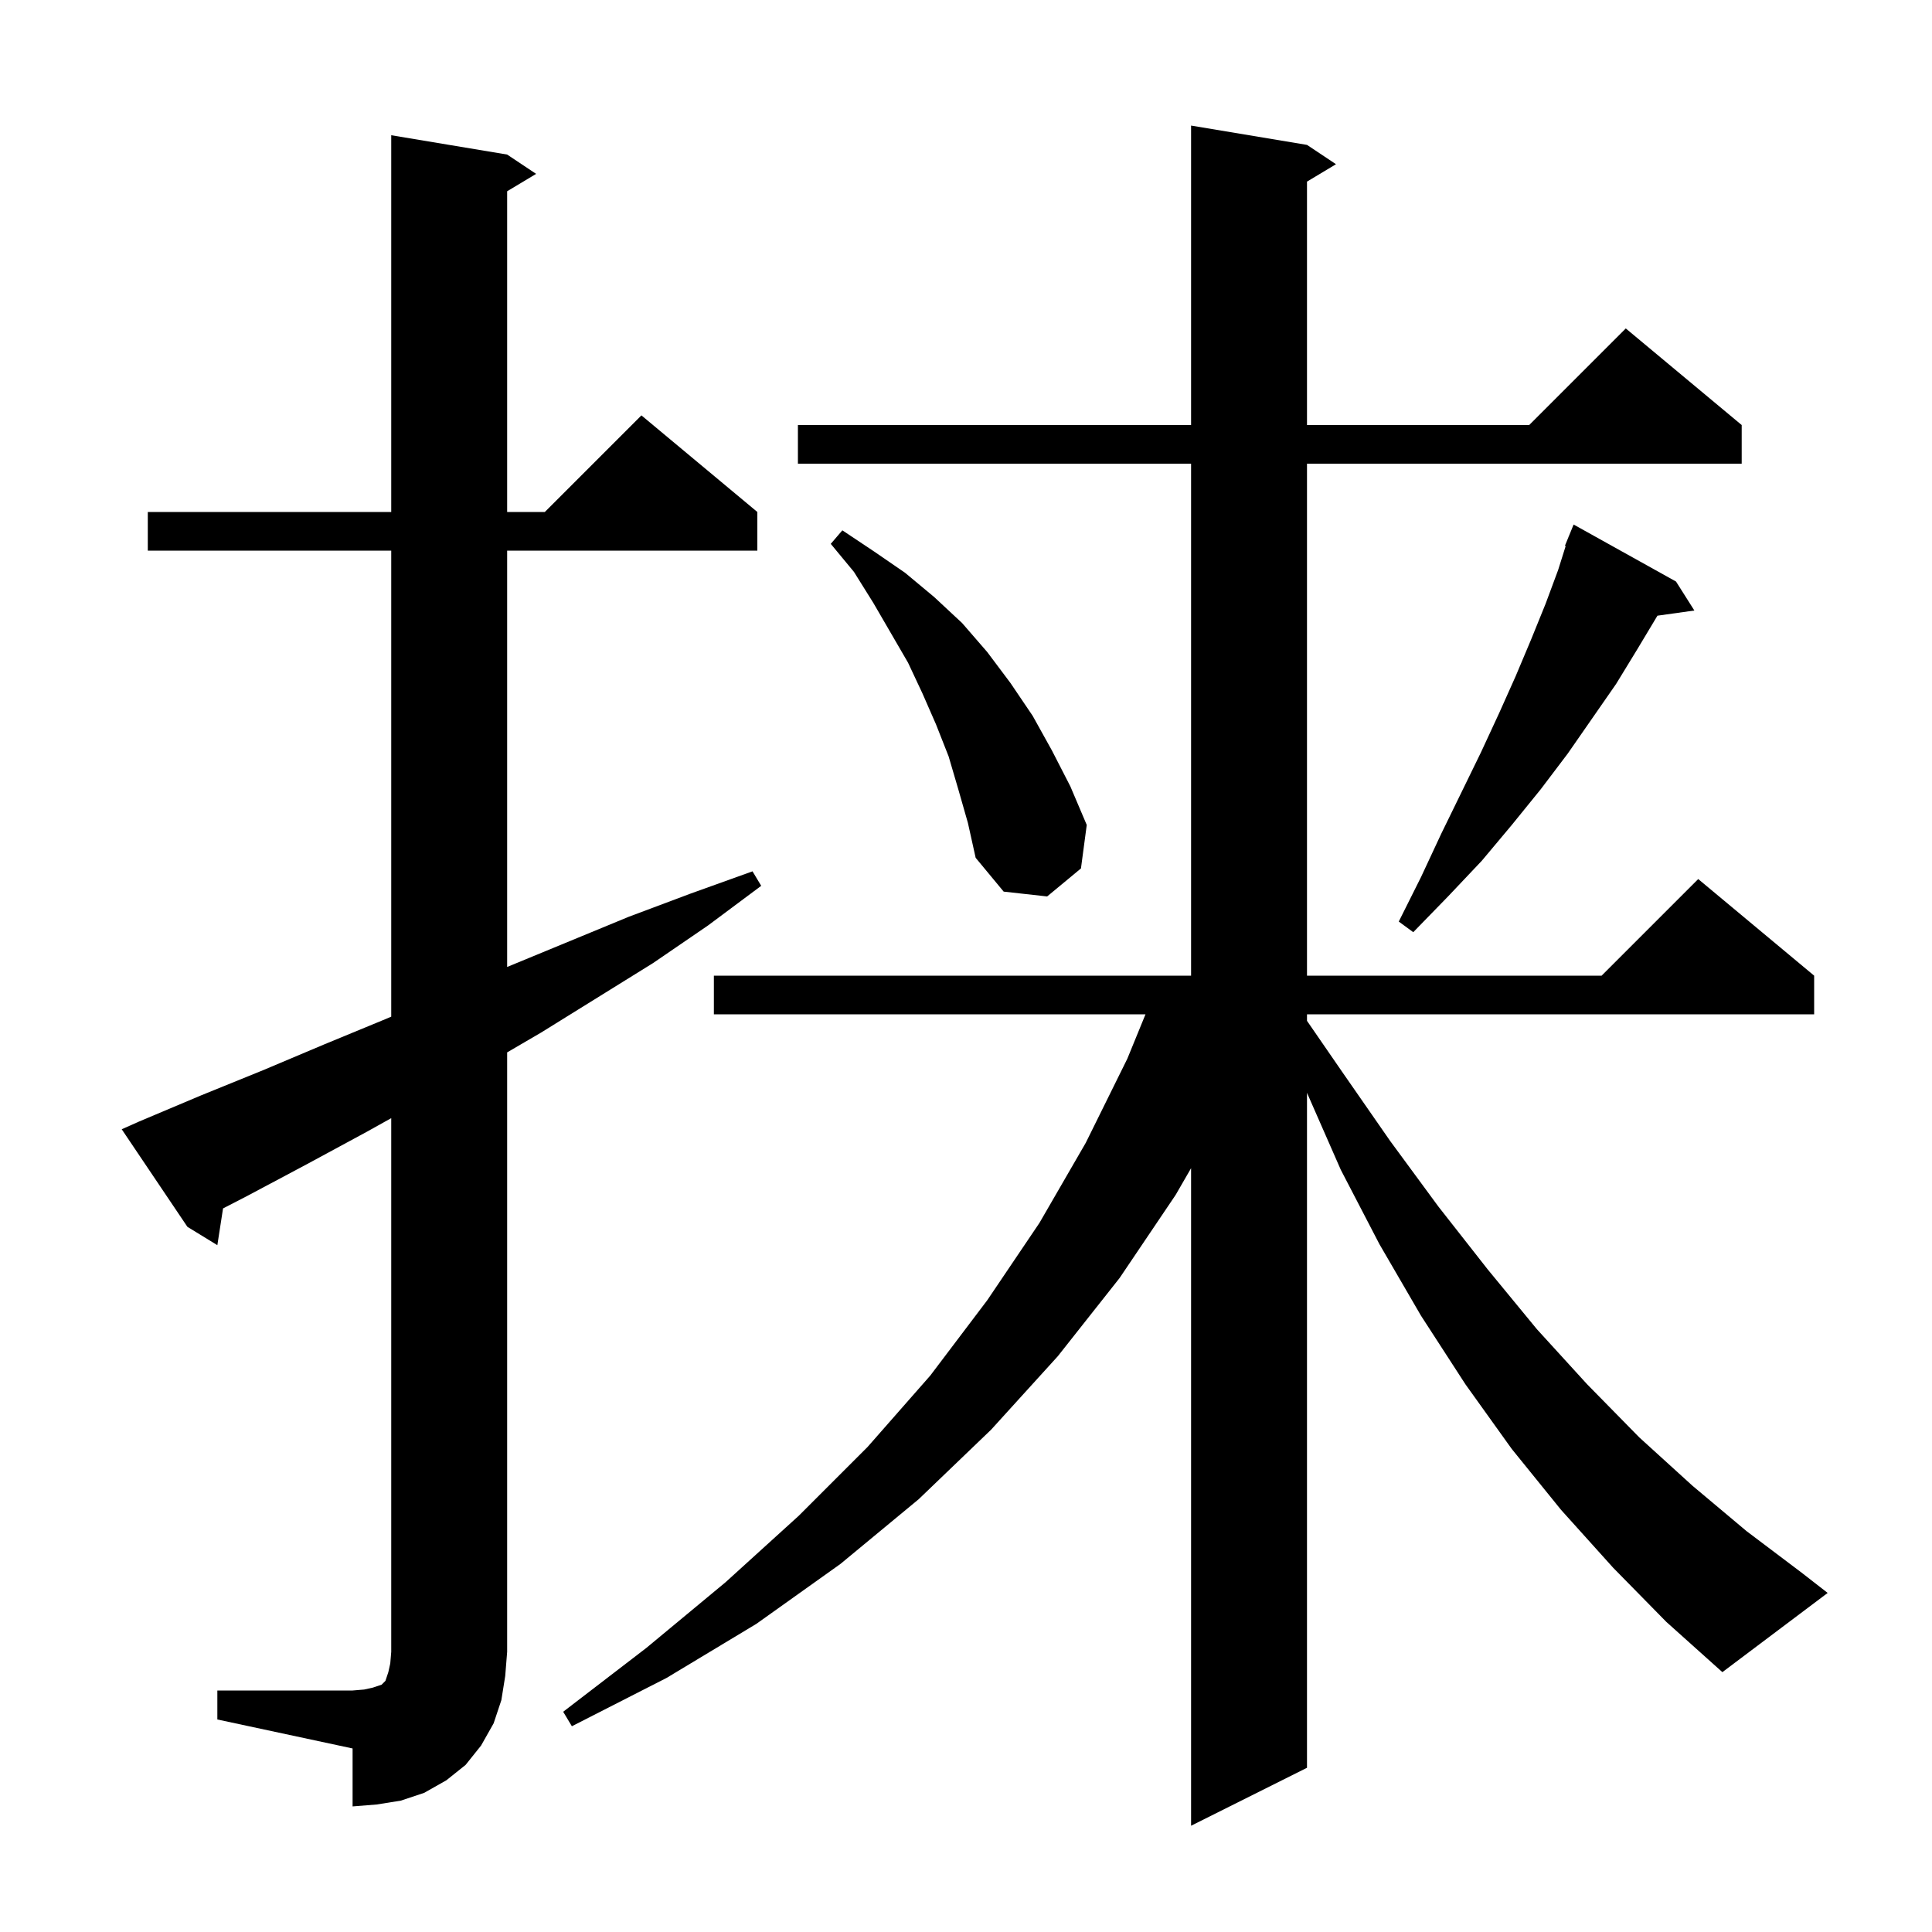 <svg xmlns="http://www.w3.org/2000/svg" xmlns:xlink="http://www.w3.org/1999/xlink" version="1.1" baseProfile="full" viewBox="0 0 200 200" width="200" height="200"><g fill="currentColor"><path d="M 22.5 175.0 L 36.5 175.0 L 37.7 174.9 L 38.6 174.7 L 39.5 174.4 L 39.9 174.0 L 40.2 173.1 L 40.4 172.2 L 40.5 171.0 L 40.5 115.751 L 37.9 117.2 L 31.8 120.5 L 25.6 123.8 L 23.089 125.096 L 22.5 128.9 L 19.4 127.0 L 12.6 116.9 L 14.4 116.1 L 20.8 113.4 L 27.2 110.8 L 33.6 108.1 L 39.9 105.5 L 40.5 105.243 L 40.5 57.0 L 15.3 57.0 L 15.3 53.0 L 40.5 53.0 L 40.5 14.0 L 52.5 16.0 L 55.5 18.0 L 52.5 19.8 L 52.5 53.0 L 56.4 53.0 L 66.4 43.0 L 78.4 53.0 L 78.4 57.0 L 52.5 57.0 L 52.5 100.1 L 65.1 94.9 L 71.5 92.5 L 77.9 90.2 L 78.8 91.7 L 73.3 95.8 L 67.6 99.7 L 56.0 106.9 L 52.5 108.942 L 52.5 171.0 L 52.3 173.5 L 51.9 176.0 L 51.1 178.4 L 49.8 180.7 L 48.2 182.7 L 46.2 184.3 L 43.9 185.6 L 41.5 186.4 L 39.0 186.8 L 36.5 187.0 L 36.5 181.0 L 22.5 178.0 Z M 167.0 162.3 L 161.6 156.3 L 156.5 150.0 L 151.7 143.3 L 147.1 136.2 L 142.8 128.8 L 138.8 121.1 L 135.3 113.128 L 135.3 183.0 L 123.3 189.0 L 123.3 120.931 L 121.7 123.7 L 115.9 132.3 L 109.5 140.4 L 102.6 148.0 L 95.1 155.2 L 87.0 161.9 L 78.3 168.1 L 69.0 173.7 L 59.2 178.7 L 58.3 177.2 L 66.9 170.6 L 75.1 163.8 L 82.7 156.9 L 89.8 149.8 L 96.3 142.4 L 102.2 134.6 L 107.6 126.6 L 112.4 118.3 L 116.7 109.6 L 118.582 105.0 L 73.9 105.0 L 73.9 101.0 L 123.3 101.0 L 123.3 48.0 L 82.6 48.0 L 82.6 44.0 L 123.3 44.0 L 123.3 13.0 L 135.3 15.0 L 138.3 17.0 L 135.3 18.8 L 135.3 44.0 L 158.3 44.0 L 168.3 34.0 L 180.3 44.0 L 180.3 48.0 L 135.3 48.0 L 135.3 101.0 L 165.8 101.0 L 175.8 91.0 L 187.8 101.0 L 187.8 105.0 L 135.3 105.0 L 135.3 105.676 L 138.9 110.9 L 143.9 118.1 L 148.9 124.9 L 154.0 131.4 L 159.1 137.6 L 164.3 143.3 L 169.7 148.8 L 175.2 153.8 L 180.8 158.5 L 186.5 162.8 L 189.2 164.9 L 178.3 173.1 L 172.5 167.9 Z M 173.5 60.2 L 175.4 63.2 L 171.578 63.736 L 169.5 67.2 L 167.3 70.8 L 162.3 78.0 L 159.5 81.7 L 156.5 85.4 L 153.4 89.1 L 149.9 92.8 L 146.3 96.5 L 144.8 95.4 L 147.1 90.8 L 149.2 86.3 L 151.3 82.0 L 153.3 77.9 L 155.2 73.8 L 156.9 70.0 L 158.5 66.2 L 160.0 62.5 L 161.3 59.0 L 162.078 56.525 L 162.0 56.5 L 162.37 55.596 L 162.4 55.5 L 162.408 55.503 L 162.9 54.3 Z M 99.2 81.7 L 98.2 78.3 L 96.9 75.0 L 95.5 71.8 L 94.0 68.6 L 90.4 62.4 L 88.4 59.2 L 86.0 56.3 L 87.2 54.9 L 90.5 57.1 L 93.7 59.3 L 96.7 61.8 L 99.6 64.5 L 102.2 67.5 L 104.6 70.7 L 106.9 74.1 L 108.9 77.7 L 110.8 81.4 L 112.5 85.4 L 111.9 89.9 L 108.4 92.8 L 103.9 92.3 L 101.0 88.8 L 100.2 85.2 Z "/></g></svg>